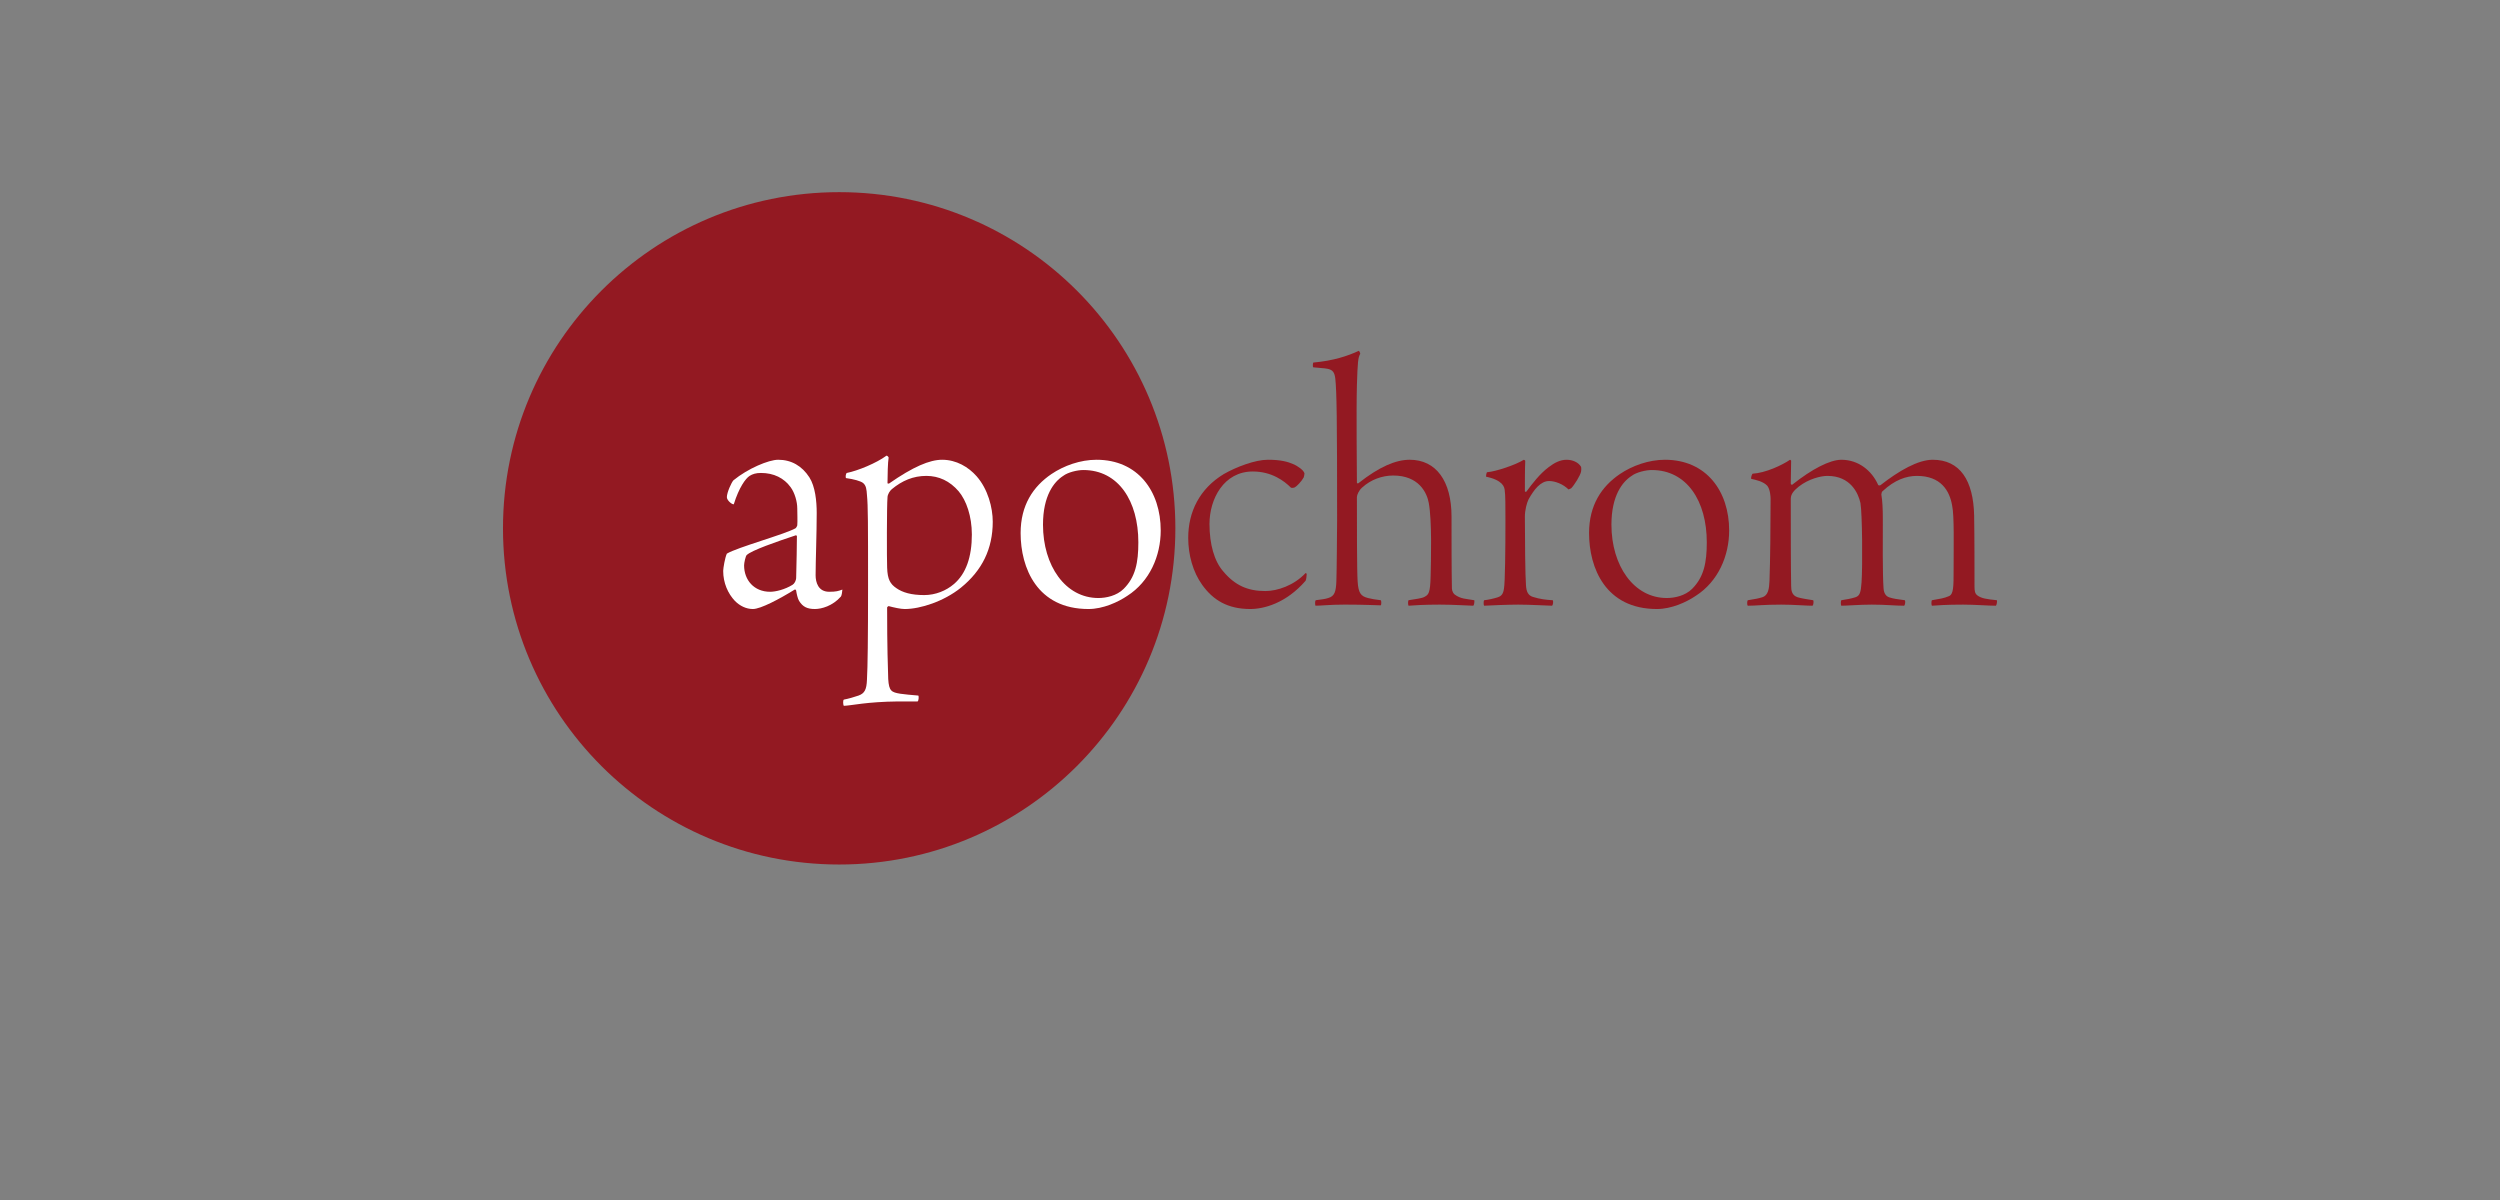 <?xml version="1.0" encoding="utf-8"?>
<!-- Generator: Adobe Illustrator 16.0.0, SVG Export Plug-In . SVG Version: 6.00 Build 0)  -->
<!DOCTYPE svg PUBLIC "-//W3C//DTD SVG 1.1//EN" "http://www.w3.org/Graphics/SVG/1.1/DTD/svg11.dtd">
<svg version="1.1" id="Calque_1" xmlns:x="http://ns.adobe.com/Extensibility/1.0/" xmlns:i="http://ns.adobe.com/AdobeIllustrator/10.0/" xmlns:graph="http://ns.adobe.com/Graphs/1.0/"
	 xmlns="http://www.w3.org/2000/svg" xmlns:xlink="http://www.w3.org/1999/xlink" x="0px" y="0px" width="750px" height="360px"
	 viewBox="0 0 750 360" enable-background="new 0 0 750 360" xml:space="preserve">
<rect x="0" y="0" width="750" height="360" fill="#808080" stroke="none"/>
<g>
	<circle fill="#931922" cx="251.753" cy="158.5" r="100.856"/>
	<g>
		<path fill="#FFFFFF" d="M237.203,146.178c-1.981-2.751-5.062-4.291-8.913-4.291c-1.54,0-2.53,0.331-3.409,0.881
			c-1.211,0.77-3.191,3.521-4.731,8.472c-0.221,0.33-2.091-0.99-2.091-2.092c0-1.429,1.43-4.511,1.98-5.061
			c4.291-3.521,10.562-6.16,13.423-6.16c3.96,0,7.15,1.869,9.352,5.281c1.76,2.75,2.2,7.15,2.2,10.671
			c0,6.051-0.33,14.743-0.33,18.704c0,2.09,0.771,4.95,4.071,4.95c2.09,0,2.75-0.22,3.961-0.66c0,0.44-0.221,1.871-0.44,2.091
			c-2.531,2.86-5.831,3.741-7.812,3.741c-2.311,0-3.631-0.661-4.73-2.421c-0.44-0.66-0.771-2.311-0.881-3.08
			c0-0.221-0.33-0.441-0.44-0.331c-4.621,2.861-10.231,5.832-12.541,5.832c-1.981,0-3.852-0.881-5.393-2.421
			c-2.09-2.201-3.521-5.391-3.521-9.022c0-0.77,0.551-4.07,1.101-5.17c3.081-1.871,17.163-5.722,20.574-7.592
			c0.22-0.11,0.55-0.771,0.55-0.88c0.11-1.431,0-3.411,0-5.061C239.183,150.469,238.412,147.828,237.203,146.178z M238.743,160.591
			c-5.611,1.869-13.312,4.511-14.744,5.94c-0.329,0.331-0.77,2.312-0.77,3.081c0,4.4,2.971,7.921,7.812,7.921
			c1.65,0,4.401-0.66,6.712-2.09c0.55-0.33,1.1-1.211,1.1-2.201c0.11-3.521,0.22-10.562,0.22-12.432
			C239.072,160.7,238.853,160.591,238.743,160.591z"/>
		<path fill="#FFFFFF" d="M254.038,141.887c3.3-0.659,8.91-2.97,11.882-5.171c0.22-0.109,0.77,0.44,0.659,0.66
			c-0.219,1.21-0.33,5.281-0.33,7.592c0,0.109,0.44,0.109,0.44,0.109c7.262-5.061,12.212-7.15,15.953-7.15
			c4.291,0,7.922,2.2,10.342,4.949c3.41,3.853,4.842,9.463,4.842,13.645c0,8.141-3.191,14.632-9.572,19.802
			c-5.062,4.071-12.103,6.383-16.833,6.383c-1.211,0-3.191-0.44-4.842-0.881c0,0-0.439,0.22-0.439,0.44
			c0,12.651,0.221,17.383,0.33,21.453c0.22,3.632,0.99,3.961,3.631,4.402c1.43,0.22,2.971,0.329,5.391,0.549
			c0.221,0.221,0.11,1.65-0.221,1.761h-5.83c-9.572,0.11-13.753,1.211-16.283,1.319c-0.221-0.22-0.33-1.648,0-1.869
			c1.21-0.221,3.19-0.77,4.401-1.211c1.869-0.66,2.419-1.87,2.53-4.73c0.22-4.07,0.329-12.103,0.329-28.274
			c0-18.594,0-23.875-0.329-27.176c-0.111-1.65-0.221-2.861-1.211-3.631c-0.77-0.55-2.641-1.1-5.061-1.431
			C253.598,143.208,253.707,142.106,254.038,141.887z M267.569,146.729c-0.55,0.439-1.32,1.54-1.32,2.53
			c-0.22,2.2-0.22,18.594-0.109,21.013c0.109,3.632,0.99,4.952,2.751,6.162c1.869,1.32,4.511,2.09,8.361,2.09
			c3.41,0,6.601-1.319,8.911-3.3c3.631-3.081,5.392-8.142,5.392-14.854c0-5.501-1.651-10.232-3.962-12.982
			c-2.64-3.08-5.94-4.62-9.682-4.62C273.951,142.768,270.65,144.198,267.569,146.729z"/>
		<path fill="#FFFFFF" d="M348.215,159.16c0,7.591-3.301,15.293-10.013,19.584c-2.75,1.87-7.261,3.961-11.661,3.961
			c-15.403,0-20.354-12.322-20.354-22.775c0-8.36,3.741-13.972,9.242-17.712c3.74-2.53,8.691-4.291,13.532-4.291
			C341.394,137.927,348.215,147.388,348.215,159.16z M318.95,142.768c-2.751,1.76-6.053,5.94-6.053,14.632
			c0,12.322,6.711,22.005,16.614,22.005c2.31,0,5.5-0.66,7.591-2.75c3.521-3.521,4.401-7.812,4.401-13.974
			c0-12.322-5.941-21.674-16.503-21.674C323.24,141.007,320.38,141.667,318.95,142.768z"/>
		<path fill="#931922" d="M375.06,182.705c-6.711,0-11.112-2.642-14.413-7.262c-2.75-3.851-4.18-8.912-4.18-14.083
			c0-7.811,3.409-14.743,10.671-19.143c3.851-2.201,9.462-4.291,13.203-4.291c3.851,0,5.94,0.55,7.921,1.429
			c0.881,0.44,2.75,1.541,3.081,2.642c0,0.221-0.11,0.879-0.221,1.211c-0.66,1.209-2.091,2.75-2.86,3.08
			c-0.33,0.109-0.771,0.109-0.99,0c-1.979-1.98-5.721-4.841-11.441-4.841c-8.692,0-12.983,8.251-12.983,15.732
			c0,6.051,1.431,11.223,4.182,14.303c3.521,4.182,7.371,5.831,12.542,5.831c3.631,0,8.582-1.649,12.103-5.391
			c0.109,0,0.33,0.109,0.33,0.329c0,0.44-0.11,1.54-0.33,1.98C385.841,180.944,379.239,182.705,375.06,182.705z"/>
		<path fill="#931922" d="M393.983,108.771c6.051-0.551,10.342-1.981,13.643-3.521c0.22,0.108,0.439,0.658,0.439,0.879
			c-0.659,1.211-0.77,2.421-0.99,9.353c-0.22,7.811,0,25.745,0,29.375c0,0.11,0.221,0.22,0.44,0.11
			c6.271-4.951,11.222-7.041,15.402-7.041c7.922,0,12.543,6.381,12.543,17.053c0,5.721,0,16.503,0.11,21.343
			c0,0.332,0,1.211,0.77,1.981c1.871,1.431,3.521,1.32,5.941,1.76c0.109,0.221,0,1.54-0.33,1.651c-1.21,0-5.721-0.331-10.012-0.331
			c-4.621,0-8.142,0.22-9.352,0.331c-0.221-0.221-0.221-1.431,0-1.651c1.979-0.329,3.96-0.55,4.73-0.99
			c1.21-0.659,1.76-0.99,1.87-6.271c0.11-4.949,0.44-16.393-0.55-21.894c-0.551-3.08-2.971-8.251-10.672-8.251
			c-3.301,0-6.711,1.209-9.353,3.631c-0.989,0.88-1.54,2.2-1.54,2.859c0,7.373,0,22.445,0.221,25.306
			c0.22,3.521,0.99,4.4,3.08,4.951c1.32,0.33,2.091,0.439,3.851,0.659c0.221,0.221,0.221,1.32,0,1.54
			c-0.989,0-4.621-0.22-10.781-0.22c-4.401,0-7.041,0.331-8.802,0.331c-0.11-0.221-0.22-1.431,0.109-1.651
			c1.651-0.22,2.751-0.329,3.741-0.659c1.87-0.551,2.31-1.871,2.421-5.062c0.109-2.2,0.22-16.723,0.22-18.373
			c0-30.256-0.11-38.396-0.55-42.469c-0.221-1.649-0.66-2.53-2.312-2.86c-1.1-0.22-2.42-0.22-4.29-0.439
			C393.763,109.98,393.874,108.88,393.983,108.771z"/>
		<path fill="#931922" d="M474.299,140.017c0.11,0.221,0.11,1.1,0,1.54c-0.22,1.101-1.98,3.961-2.971,4.951l-0.77,0.33
			c-1.65-1.65-4.071-2.53-5.832-2.53c-2.53,0-4.51,2.53-6.16,5.501c-0.551,1.1-1.101,3.3-1.101,5.171
			c0,6.49,0.11,18.154,0.33,20.573c0.109,1.98,0.66,3.081,2.09,3.521c2.091,0.661,3.962,0.881,5.941,0.99
			c0.22,0.33,0.11,1.431-0.22,1.651c-1.101,0-6.491-0.331-10.122-0.331c-2.86,0-8.472,0.22-10.231,0.331
			c-0.221-0.221-0.221-1.431,0-1.651c1.21-0.109,3.08-0.55,4.07-0.879c0.99-0.331,1.65-0.881,1.87-2.642
			c0.331-1.761,0.439-11.771,0.439-20.243c0-4.401,0-7.812-0.219-9.242c-0.11-0.99-0.551-2.971-5.611-4.07
			c0-0.22,0.11-1.211,0.33-1.32c2.641-0.22,8.582-2.2,11.002-3.74c0.11,0,0.44,0.22,0.44,0.329c-0.11,2.09-0.11,6.932-0.11,9.132
			c0,0.11,0.33,0.22,0.439,0.11c1.871-2.53,4.071-5.392,6.712-7.371c1.761-1.321,3.411-2.2,5.391-2.2
			C471.768,137.927,473.528,138.696,474.299,140.017z"/>
		<path fill="#931922" d="M518.748,159.16c0,7.591-3.302,15.293-10.013,19.584c-2.75,1.87-7.261,3.961-11.662,3.961
			c-15.402,0-20.354-12.322-20.354-22.775c0-8.36,3.74-13.972,9.242-17.712c3.74-2.53,8.691-4.291,13.532-4.291
			C511.926,137.927,518.748,147.388,518.748,159.16z M489.482,142.768c-2.751,1.76-6.051,5.94-6.051,14.632
			c0,12.322,6.711,22.005,16.612,22.005c2.311,0,5.502-0.66,7.592-2.75c3.521-3.521,4.4-7.812,4.4-13.974
			c0-12.322-5.94-21.674-16.503-21.674C493.772,141.007,490.912,141.667,489.482,142.768z"/>
		<path fill="#931922" d="M528.649,179.185c1.87-0.551,2.091-2.642,2.2-4.952c0.22-6.161,0.33-16.723,0.33-24.534
			c0-0.66-0.11-2.86-0.989-3.96c-1.211-1.321-3.412-1.761-4.842-2.091c-0.11-0.33,0.221-1.43,0.439-1.541
			c3.852-0.22,8.802-2.53,11.223-4.18c0.11,0,0.33,0.22,0.33,0.329c0,0.771-0.109,5.171-0.109,6.821c0,0.221,0.329,0.44,0.439,0.33
			c5.941-4.729,11.332-7.48,14.742-7.48c5.171,0,9.133,3.301,11.003,7.48c0.11,0.331,0.66,0.22,0.771,0.11
			c5.501-4.29,11.222-7.591,15.622-7.591c8.252,0,12.212,6.271,12.433,16.723c0.11,5.83,0.11,16.943,0.11,21.344
			c0,1.211,0.11,2.09,0.88,2.641c1.21,0.88,2.641,1.101,5.831,1.43c0.11,0.221,0,1.431-0.33,1.651c-2.311,0-6.271-0.331-9.792-0.331
			c-5.17,0-7.701,0.22-9.352,0.331c-0.22-0.221-0.22-1.431,0-1.651c2.421-0.439,3.521-0.55,5.062-1.21
			c1.43-0.55,1.43-2.86,1.43-7.921c0-7.482,0.221-16.173-0.44-19.255c-0.771-4.51-3.41-8.91-10.562-8.91
			c-3.189,0-6.711,1.21-10.341,4.62c-0.221,0.11-0.33,0.77-0.33,0.99c0.33,1.98,0.439,4.182,0.439,7.481
			c0,5.831-0.109,16.283,0.221,20.684c0.11,1.54,0.77,2.311,1.65,2.642c1.319,0.439,2.31,0.55,4.73,0.879
			c0.22,0.33,0.109,1.431-0.22,1.651c-2.751,0-5.501-0.331-9.682-0.331c-3.631,0-7.482,0.331-9.133,0.331
			c-0.22-0.221-0.22-1.431,0-1.651c1.981-0.329,2.751-0.439,4.182-0.879c1.32-0.44,1.65-1.321,1.87-4.512
			c0.33-4.951,0.22-20.573-0.33-23.765c-0.66-2.97-2.971-8.141-9.901-8.141c-1.98,0-5.611,0.88-8.582,3.19
			c-1.21,0.99-2.42,2.09-2.42,3.63c0,6.933,0,20.904,0.109,26.076c0,1.54,0.22,2.97,1.98,3.521c1.101,0.329,2.53,0.55,4.621,0.879
			c0.221,0.221,0.11,1.54-0.221,1.651c-2.09,0-5.61-0.331-9.351-0.331c-5.281,0-7.593,0.331-10.013,0.331
			c-0.33-0.221-0.221-1.54,0-1.651C526.449,179.734,527.659,179.514,528.649,179.185z"/>
	</g>
</g>
</svg>
